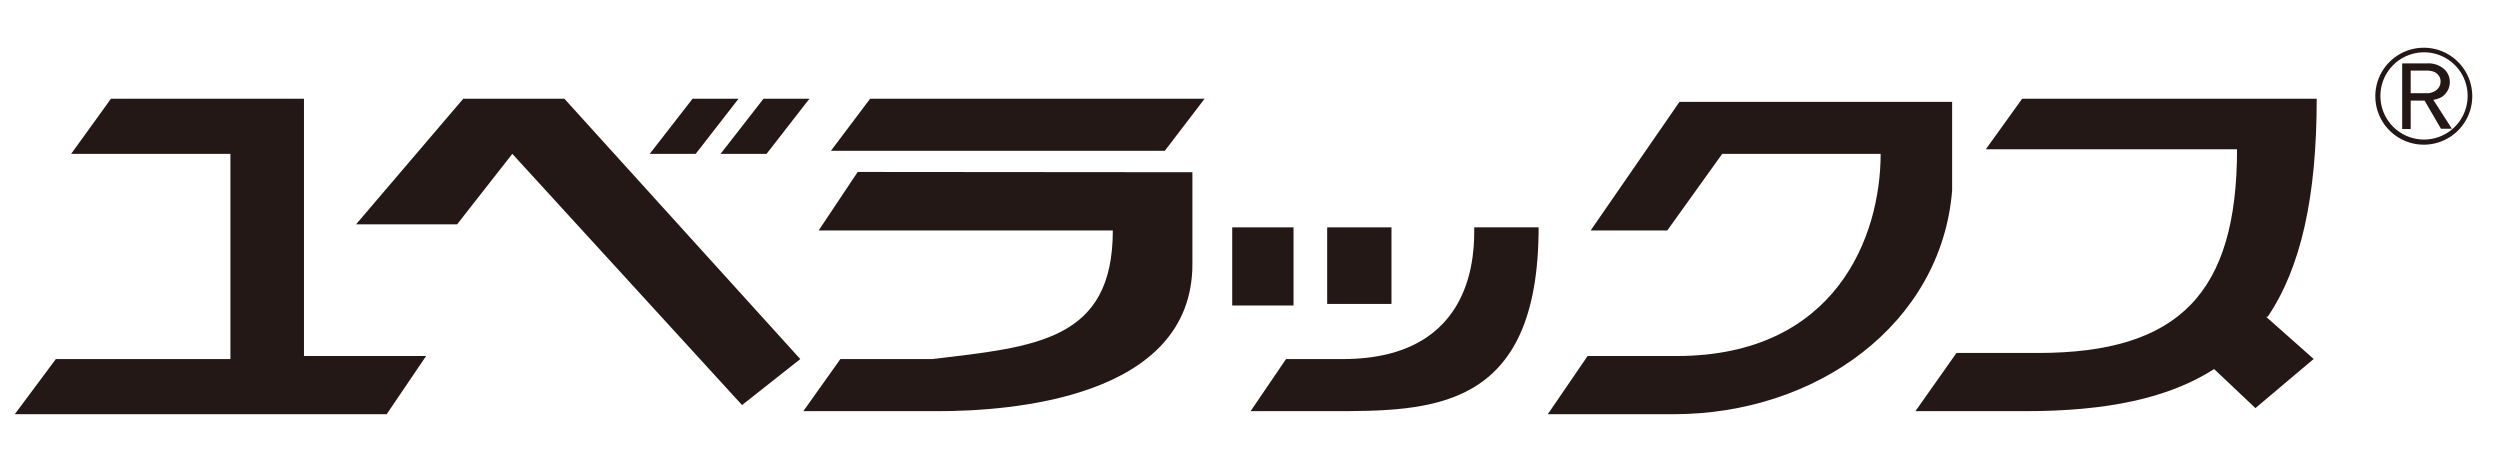 <svg xmlns="http://www.w3.org/2000/svg" viewBox="0 0 540 100"><defs><style>.cls-1{fill:none;}.cls-2{fill:#231815;}</style></defs><g id="レイヤー_2" data-name="レイヤー 2"><g id="レイヤー_1-2" data-name="レイヤー 1"><g id="ユベラックス"><rect class="cls-1" width="540" height="100"/><polygon class="cls-2" points="3.19 89.47 12.06 77.56 49.77 77.56 49.77 33.23 15.37 33.23 23.97 21.32 65.66 21.32 65.66 76.9 92.04 76.9 83.52 89.47 3.19 89.47"/><polygon class="cls-2" points="98.74 48.45 76.91 48.45 100.07 21.32 121.9 21.32 172.86 77.56 160.28 87.49 110.66 33.23 98.74 48.45"/><polygon class="cls-2" points="165.58 33.23 155.65 33.23 164.92 21.32 174.84 21.32 165.58 33.23"/><polygon class="cls-2" points="150.27 33.23 140.34 33.23 149.6 21.32 159.53 21.32 150.27 33.23"/><polygon class="cls-2" points="251.6 32.57 179.48 32.57 187.95 21.32 260.2 21.32 251.6 32.57"/><path class="cls-2" d="M185.26,37.14l72.3.06V57.05c0,29.12-39.71,31.76-54.92,31.76H173.52l8-11.25h19.8c22.5-2.65,39.05-4,39.05-27.78H176.83Z"/><rect class="cls-2" x="266.16" y="49.11" width="13.24" height="16.88"/><rect class="cls-2" x="286.67" y="49.11" width="13.89" height="16.54"/><path class="cls-2" d="M318.43,49.11h13.91c0,39.7-23.17,39.7-45,39.7H270.13l7.65-11.25H290C319.1,77.56,318.43,53.74,318.43,49.11Z"/><path class="cls-2" d="M360.13,49.78H343.58L362.77,22h58.89V41.17c-2.34,28.72-29.12,48.3-60.21,48.3H334.32l8.6-12.57H362.1c34.42,0,44.12-25.8,44.12-43.67H372Z"/><path class="cls-2" d="M513.07,20.78a10.47,10.47,0,1,1,10.47,10.47,10.47,10.47,0,0,1-10.47-10.47m10.53,9.36a9.42,9.42,0,1,0-9.43-9.42A9.41,9.41,0,0,0,523.6,30.14Z"/><path class="cls-2" d="M525.54,15.44a2.35,2.35,0,0,1,1.15.79,2.07,2.07,0,0,1,.47,1.32,2.33,2.33,0,0,1-.81,1.84,3.32,3.32,0,0,1-2.32.74h-3.32V15.25h3.68a4.59,4.59,0,0,1,1.15.19M527.33,21a3.91,3.91,0,0,0,1.32-1.36,3.71,3.71,0,0,0,.51-1.93,3.66,3.66,0,0,0-1.31-2.85,5.12,5.12,0,0,0-3.56-1.17h-5.42V27.86h1.84V21.73h3l3.53,6.07h2.36l-4-6.23A6,6,0,0,0,527.33,21Z"/><path class="cls-2" d="M478.36,79.65c-10,6.44-23.45,9.16-40.82,9.16H413.73l8.87-12.57h17.6c30.43,0,43-12.9,43-44H428.94l7.84-10.91h63.63c0,21.17-3.4,36.46-10.59,47.09l-.35,0,10.28,9.12L487.17,88.15l-8.94-8.45Z"/></g></g></g></svg>